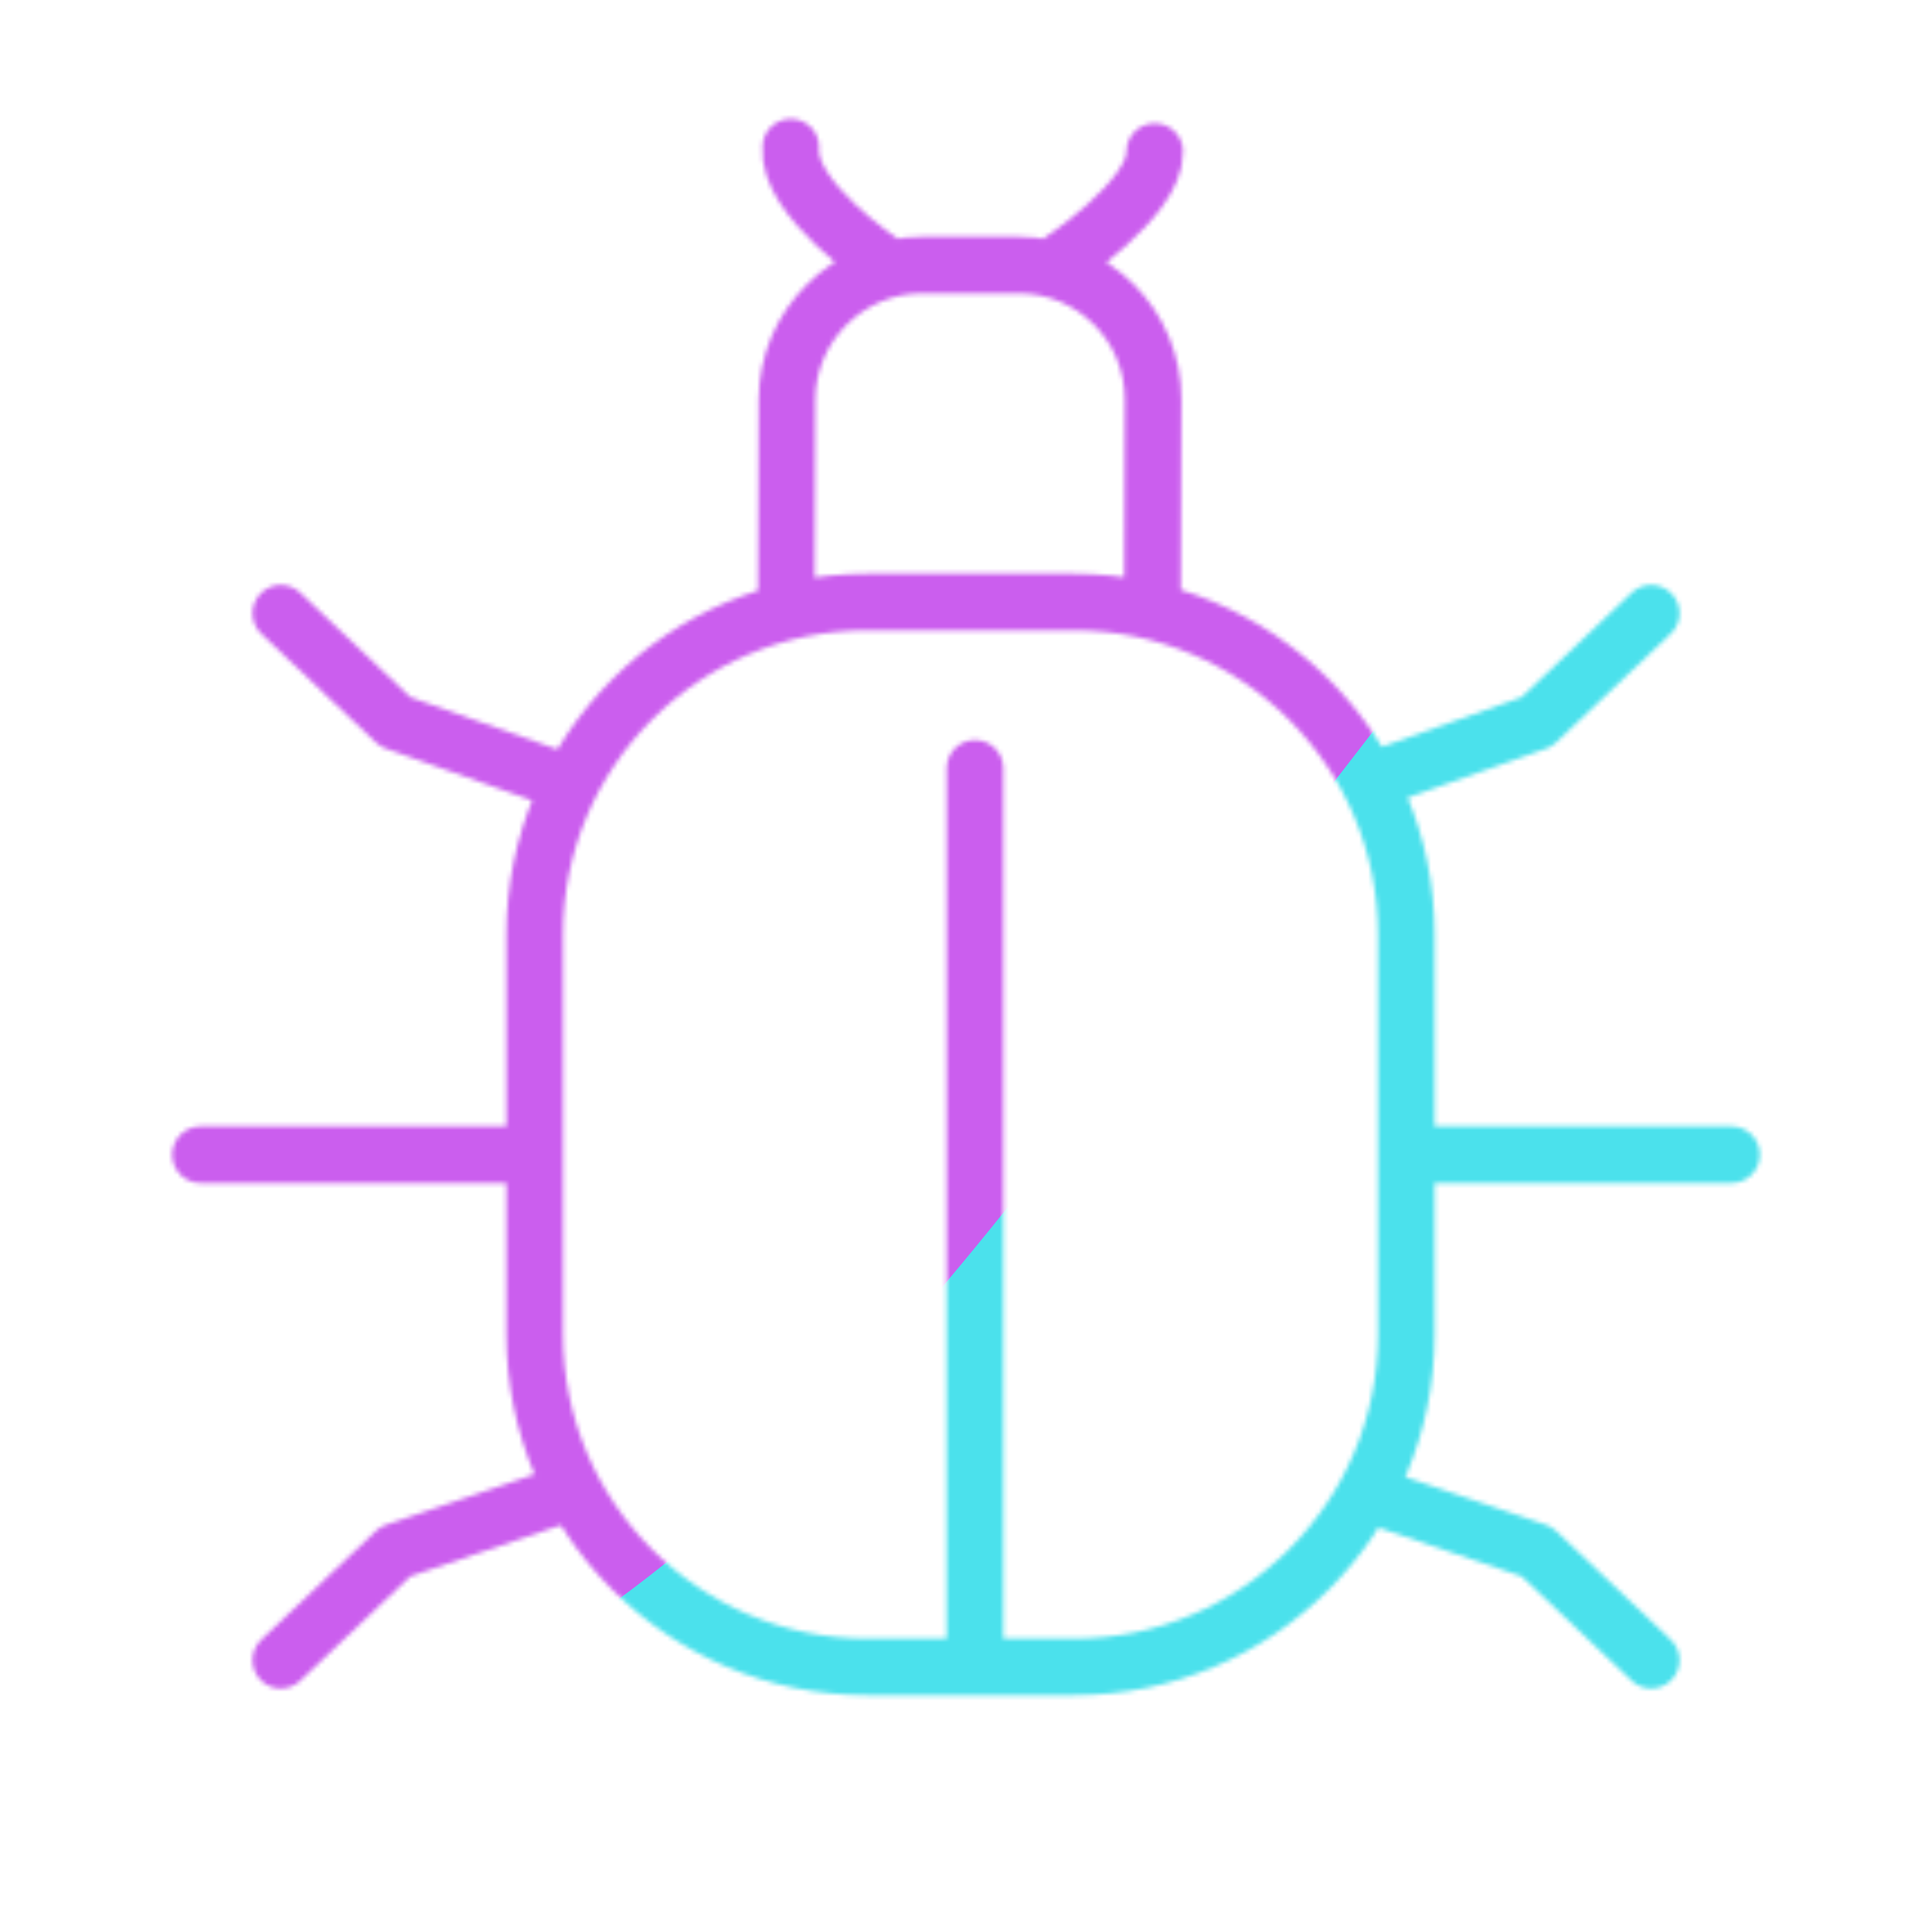 <svg xmlns="http://www.w3.org/2000/svg" width="430" height="430" style="width:100%;height:100%;transform:translate3d(0,0,0);content-visibility:visible" viewBox="0 0 430 430"><defs><clipPath id="c"><path d="M0 0h430v430H0z"/></clipPath><clipPath id="d"><path d="M0 0h430v430H0z"/></clipPath><clipPath id="b"><path d="M0 0h430v430H0z"/></clipPath><filter id="f" width="300%" height="300%" x="-100%" y="-100%"><feGaussianBlur result="filter_result_0" stdDeviation="52.5 52.5"/></filter><mask id="e" mask-type="alpha"><use xmlns:ns1="http://www.w3.org/1999/xlink" ns1:href="#a"/></mask><g id="a" fill-opacity="0" stroke-linecap="round" stroke-linejoin="round" stroke-width="12.6" clip-path="url(#b)" style="display:block"><path stroke="#08A88A" d="M-92.25-42-127-54.321-152.5-78.5m53 120.5h-70.875m78.125 76.5L-127 130.321l-25.5 24.179" class="secondary" style="display:block" transform="translate(215 215)"/><path stroke="#08A88A" d="M-92.25-42-127-54.321-152.5-78.5m53 120.5h-70.875m78.125 76.5L-127 130.321l-25.5 24.179" class="secondary" style="display:block" transform="matrix(-1 0 0 1 215 215)"/><path stroke="#121331" d="M175 131.883 175.147 89c.057-16.557 13.546-30 30.103-30h21.5c16.557 0 29.955 13.443 29.9 30l-.15 44.5M313 208c0-40.84-33.16-74-74-74h-46c-40.84 0-74 33.16-74 74v89c0 40.84 33.16 74 74 74h46c40.84 0 74-33.16 74-74v-89zm-96 156.5V171M196.5 58.5S175 44.25 176 32.75m59.5 25.75s21.75-14.25 21.5-24.75" class="primary" style="display:block"/></g></defs><g clip-path="url(#c)"><g clip-path="url(#d)" mask="url(#e)" style="display:block"><g filter="url(#f)" transform="rotate(-94 246.006 -9.298) scale(2.4)"><g class="design"><path fill="#4BE1EC" d="M0-250c137.975 0 250 112.025 250 250S137.975 250 0 250-250 137.975-250 0-137.975-250 0-250z" class="primary"/></g><g class="design"><path fill="#CB5EEE" d="M113.242-295.384c97.478 0 176.5 79.022 176.5 176.5s-79.022 176.5-176.5 176.5c-43.948 0-74.396-34.057-105.29-60.631-37.631-32.369-71.21-62.338-71.21-115.869 0-97.478 79.022-176.5 176.5-176.5z" class="secondary"/></g></g></g></g></svg>